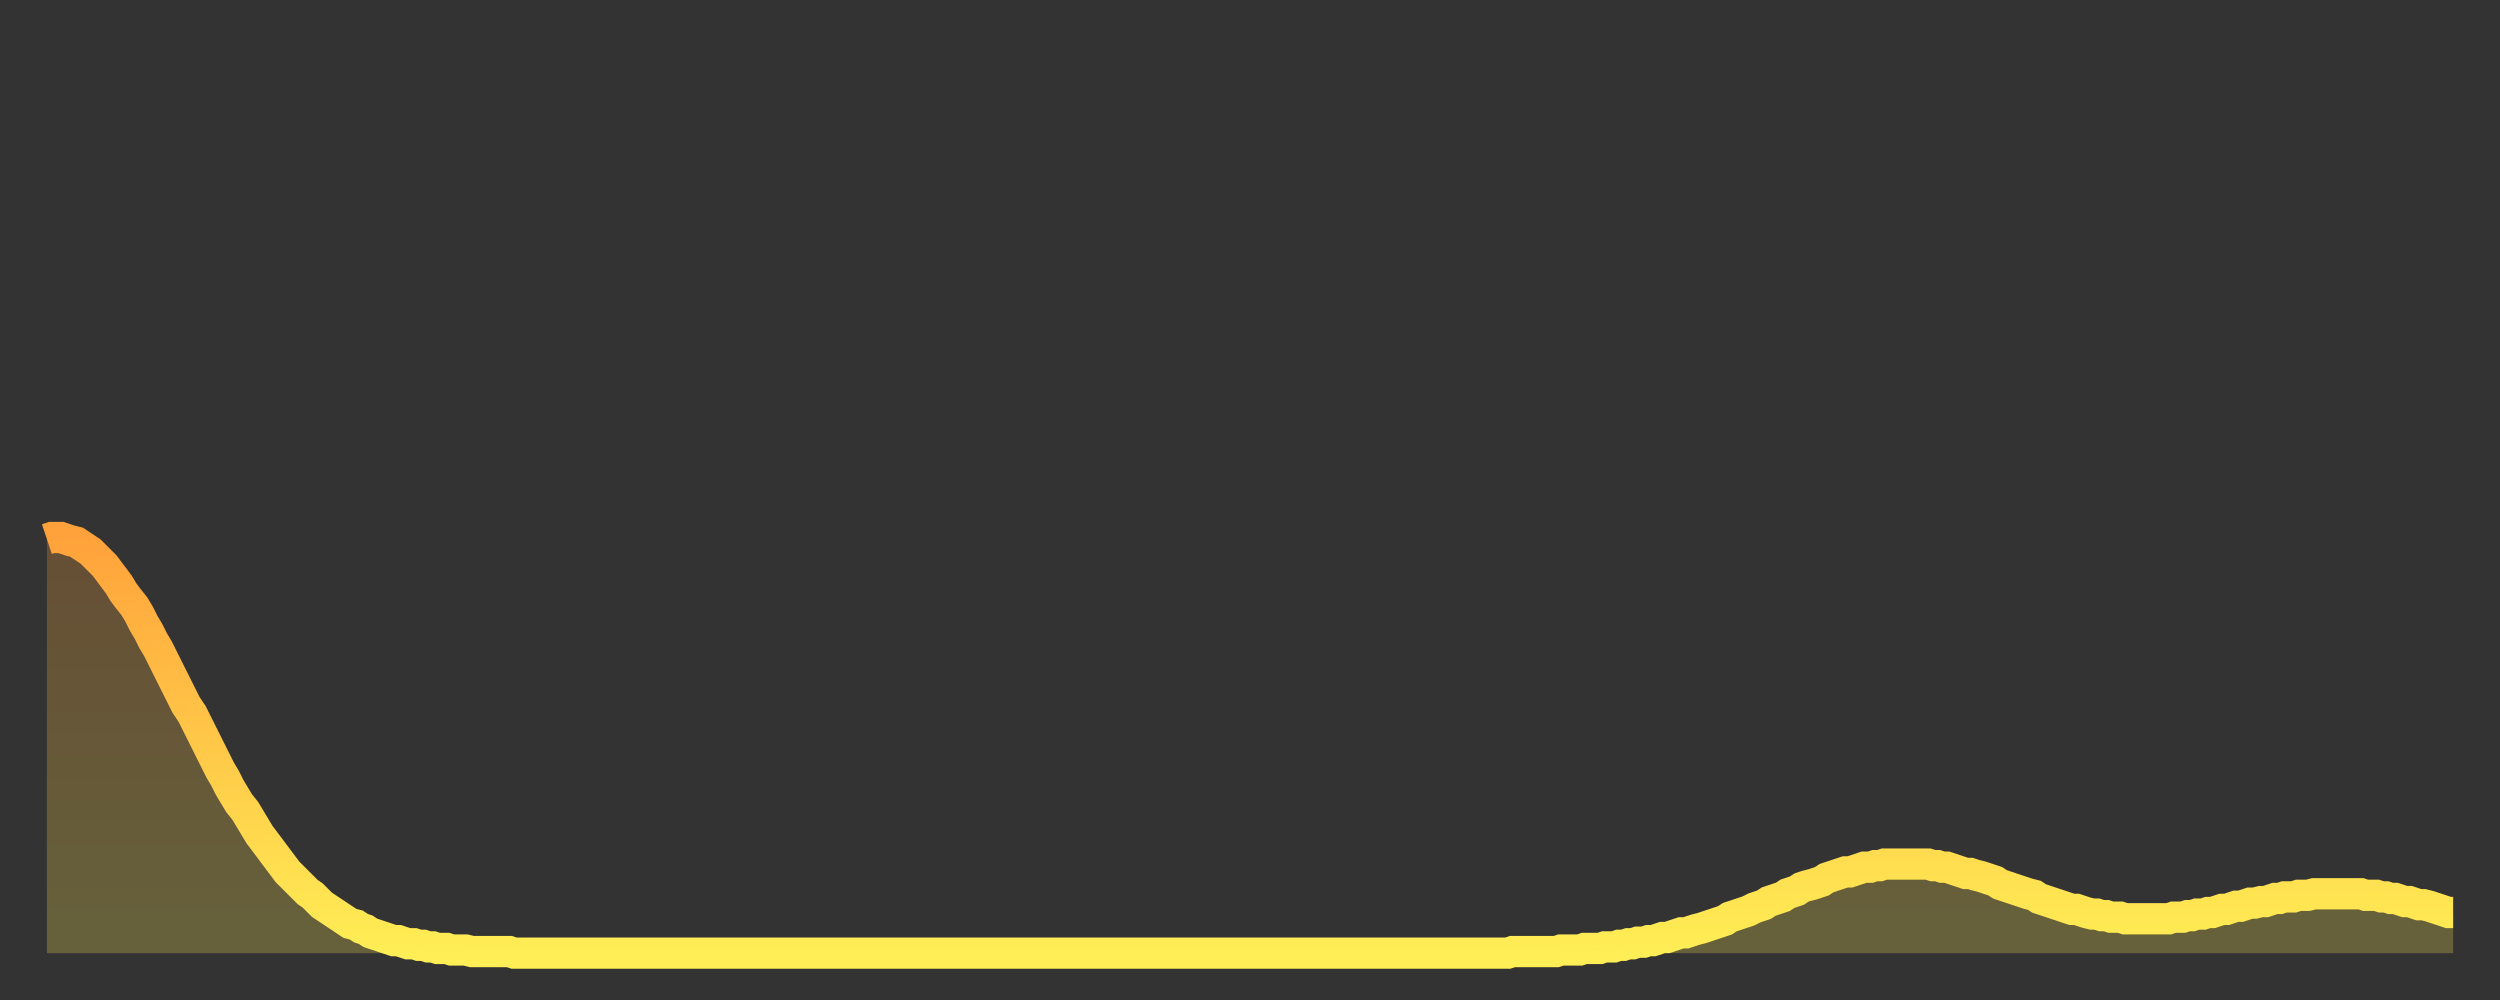<?xml version="1.0" encoding="utf-8" ?>
<svg baseProfile="full" height="64" version="1.1" width="160" xmlns="http://www.w3.org/2000/svg" xmlns:ev="http://www.w3.org/2001/xml-events" xmlns:xlink="http://www.w3.org/1999/xlink"><rect width="100%" height="100%" fill="#333333" stroke="none"/><defs><linearGradient id="id237922" x1="0" x2="0" y1="0" y2="1"><stop offset="0%" stop-color="#ffa23b" /><stop offset="50%" stop-color="#ffc848" /><stop offset="100%" stop-color="#ffee55" /></linearGradient></defs><g transform="translate(3,3)"><g><path d="M 0.0 31.5 0.3 31.4 0.6 31.4 0.9 31.4 1.2 31.5 1.5 31.6 1.9 31.7 2.2 31.9 2.5 32.1 2.8 32.3 3.1 32.6 3.4 32.9 3.7 33.2 4.0 33.6 4.3 34.0 4.6 34.4 4.9 34.9 5.2 35.3 5.6 35.8 5.9 36.3 6.2 36.9 6.5 37.4 6.8 38.0 7.1 38.5 7.4 39.1 7.7 39.7 8.0 40.3 8.3 40.9 8.6 41.5 8.9 42.1 9.3 42.7 9.6 43.3 9.9 43.9 10.2 44.5 10.5 45.1 10.8 45.7 11.1 46.3 11.4 46.8 11.7 47.4 12.0 47.9 12.3 48.4 12.7 48.9 13.0 49.4 13.3 49.9 13.6 50.4 13.9 50.8 14.2 51.2 14.5 51.6 14.8 52.0 15.1 52.4 15.4 52.8 15.7 53.1 16.0 53.4 16.4 53.8 16.7 54.1 17.0 54.3 17.3 54.6 17.6 54.9 17.9 55.1 18.2 55.3 18.5 55.5 18.8 55.7 19.1 55.9 19.4 56.1 19.8 56.2 20.1 56.4 20.4 56.5 20.7 56.7 21.0 56.8 21.3 56.9 21.6 57.0 21.9 57.1 22.2 57.2 22.5 57.2 22.8 57.3 23.1 57.4 23.5 57.4 23.8 57.5 24.1 57.5 24.4 57.6 24.7 57.6 25.0 57.7 25.3 57.7 25.6 57.7 25.9 57.8 26.2 57.8 26.5 57.8 26.8 57.8 27.2 57.9 27.5 57.9 27.8 57.9 28.1 57.9 28.4 57.9 28.7 57.9 29.0 57.9 29.3 57.9 29.6 57.9 29.9 58.0 30.2 58.0 30.6 58.0 30.9 58.0 31.2 58.0 31.5 58.0 31.8 58.0 32.1 58.0 32.4 58.0 32.7 58.0 33.0 58.0 33.3 58.0 33.6 58.0 33.9 58.0 34.3 58.0 34.6 58.0 34.9 58.0 35.2 58.0 35.5 58.0 35.8 58.0 36.1 58.0 36.4 58.0 36.7 58.0 37.0 58.0 37.3 58.0 37.7 58.0 38.0 58.0 38.3 58.0 38.6 58.0 38.9 58.0 39.2 58.0 39.5 58.0 39.8 58.0 40.1 58.0 40.4 58.0 40.7 58.0 41.0 58.0 41.4 58.0 41.7 58.0 42.0 58.0 42.3 58.0 42.6 58.0 42.9 58.0 43.2 58.0 43.5 58.0 43.8 58.0 44.1 58.0 44.4 58.0 44.7 58.0 45.1 58.0 45.4 58.0 45.7 58.0 46.0 58.0 46.3 58.0 46.6 58.0 46.9 58.0 47.2 58.0 47.5 58.0 47.8 58.0 48.1 58.0 48.5 58.0 48.8 58.0 49.1 58.0 49.4 58.0 49.7 58.0 50.0 58.0 50.3 58.0 50.6 58.0 50.9 58.0 51.2 58.0 51.5 58.0 51.8 58.0 52.2 58.0 52.5 58.0 52.8 58.0 53.1 58.0 53.4 58.0 53.7 58.0 54.0 58.0 54.3 58.0 54.6 58.0 54.9 58.0 55.2 58.0 55.6 58.0 55.9 58.0 56.2 58.0 56.5 58.0 56.8 58.0 57.1 58.0 57.4 58.0 57.7 58.0 58.0 58.0 58.3 58.0 58.6 58.0 58.9 58.0 59.3 58.0 59.6 58.0 59.9 58.0 60.2 58.0 60.5 58.0 60.8 58.0 61.1 58.0 61.4 58.0 61.7 58.0 62.0 58.0 62.3 58.0 62.6 58.0 63.0 58.0 63.3 58.0 63.6 58.0 63.9 58.0 64.2 58.0 64.5 58.0 64.8 58.0 65.1 58.0 65.4 58.0 65.7 58.0 66.0 58.0 66.4 58.0 66.7 58.0 67.0 58.0 67.3 58.0 67.6 58.0 67.9 58.0 68.2 58.0 68.5 58.0 68.8 58.0 69.1 58.0 69.4 58.0 69.7 58.0 70.1 58.0 70.4 58.0 70.7 58.0 71.0 58.0 71.3 58.0 71.6 58.0 71.9 58.0 72.2 58.0 72.5 58.0 72.8 58.0 73.1 58.0 73.5 58.0 73.8 58.0 74.1 58.0 74.4 58.0 74.7 58.0 75.0 58.0 75.3 58.0 75.6 58.0 75.9 58.0 76.2 58.0 76.5 58.0 76.8 58.0 77.2 58.0 77.5 58.0 77.8 58.0 78.1 58.0 78.4 58.0 78.7 58.0 79.0 58.0 79.3 58.0 79.6 58.0 79.9 58.0 80.2 58.0 80.5 58.0 80.9 58.0 81.2 58.0 81.5 58.0 81.8 58.0 82.1 58.0 82.4 58.0 82.7 58.0 83.0 58.0 83.3 58.0 83.6 58.0 83.9 58.0 84.3 58.0 84.6 58.0 84.9 58.0 85.2 58.0 85.5 58.0 85.8 58.0 86.1 58.0 86.4 58.0 86.7 58.0 87.0 58.0 87.3 58.0 87.6 58.0 88.0 58.0 88.3 58.0 88.6 58.0 88.9 58.0 89.2 58.0 89.5 58.0 89.8 58.0 90.1 58.0 90.4 58.0 90.7 58.0 91.0 58.0 91.4 58.0 91.7 58.0 92.0 58.0 92.3 58.0 92.6 58.0 92.9 58.0 93.2 58.0 93.5 58.0 93.8 57.9 94.1 57.9 94.4 57.9 94.7 57.9 95.1 57.9 95.4 57.9 95.7 57.9 96.0 57.9 96.3 57.9 96.6 57.9 96.9 57.8 97.2 57.8 97.5 57.8 97.8 57.8 98.1 57.8 98.4 57.7 98.8 57.7 99.1 57.7 99.4 57.7 99.7 57.6 100.0 57.6 100.3 57.6 100.6 57.5 100.9 57.5 101.2 57.4 101.5 57.4 101.8 57.3 102.2 57.3 102.5 57.2 102.8 57.2 103.1 57.1 103.4 57.0 103.7 57.0 104.0 56.9 104.3 56.8 104.6 56.7 104.9 56.7 105.2 56.6 105.5 56.5 105.9 56.4 106.2 56.3 106.5 56.2 106.8 56.1 107.1 56.0 107.4 55.9 107.7 55.7 108.0 55.6 108.3 55.5 108.6 55.4 108.9 55.3 109.3 55.1 109.6 55.0 109.9 54.9 110.2 54.7 110.5 54.6 110.8 54.5 111.1 54.4 111.4 54.2 111.7 54.1 112.0 54.0 112.3 53.8 112.6 53.7 113.0 53.6 113.3 53.5 113.6 53.4 113.9 53.2 114.2 53.1 114.5 53.0 114.8 52.9 115.1 52.8 115.4 52.8 115.7 52.7 116.0 52.6 116.3 52.5 116.7 52.5 117.0 52.4 117.3 52.4 117.6 52.3 117.9 52.3 118.2 52.3 118.5 52.3 118.8 52.3 119.1 52.3 119.4 52.3 119.7 52.3 120.1 52.3 120.4 52.3 120.7 52.4 121.0 52.4 121.3 52.5 121.6 52.5 121.9 52.6 122.2 52.7 122.5 52.8 122.8 52.9 123.1 52.9 123.4 53.0 123.8 53.1 124.1 53.2 124.4 53.3 124.7 53.4 125.0 53.6 125.3 53.7 125.6 53.8 125.9 53.9 126.2 54.0 126.5 54.1 126.8 54.2 127.2 54.3 127.5 54.5 127.8 54.6 128.1 54.7 128.4 54.8 128.7 54.9 129.0 55.0 129.3 55.1 129.6 55.2 129.9 55.2 130.2 55.3 130.5 55.4 130.9 55.5 131.2 55.5 131.5 55.6 131.8 55.6 132.1 55.7 132.4 55.7 132.7 55.7 133.0 55.8 133.3 55.8 133.6 55.8 133.9 55.8 134.2 55.8 134.6 55.8 134.9 55.8 135.2 55.8 135.5 55.8 135.8 55.8 136.1 55.7 136.4 55.7 136.7 55.7 137.0 55.6 137.3 55.6 137.6 55.5 138.0 55.5 138.3 55.4 138.6 55.4 138.9 55.3 139.2 55.2 139.5 55.2 139.8 55.1 140.1 55.0 140.4 55.0 140.7 54.9 141.0 54.8 141.3 54.8 141.7 54.7 142.0 54.7 142.3 54.6 142.6 54.5 142.9 54.5 143.2 54.4 143.5 54.4 143.8 54.4 144.1 54.3 144.4 54.3 144.7 54.3 145.1 54.2 145.4 54.2 145.7 54.2 146.0 54.2 146.3 54.2 146.6 54.2 146.9 54.2 147.2 54.2 147.5 54.2 147.8 54.2 148.1 54.2 148.4 54.3 148.8 54.3 149.1 54.3 149.4 54.4 149.7 54.4 150.0 54.5 150.3 54.5 150.6 54.6 150.9 54.7 151.2 54.7 151.5 54.8 151.8 54.9 152.1 54.9 152.5 55.0 152.8 55.1 153.1 55.2 153.4 55.3 153.7 55.4 154.0 55.4" fill="none" id="graph-curve" opacity="1" stroke="url(#id237922)" stroke-width="2" /><path d="M 0 58 L 0.0 31.5 0.3 31.4 0.6 31.4 0.9 31.4 1.2 31.5 1.5 31.6 1.9 31.7 2.2 31.9 2.5 32.1 2.8 32.3 3.1 32.6 3.4 32.9 3.7 33.2 4.0 33.6 4.3 34.0 4.6 34.4 4.9 34.9 5.2 35.3 5.6 35.8 5.9 36.3 6.2 36.9 6.5 37.4 6.8 38.0 7.1 38.5 7.4 39.1 7.7 39.7 8.0 40.3 8.3 40.9 8.6 41.5 8.9 42.1 9.3 42.7 9.6 43.3 9.9 43.9 10.2 44.5 10.5 45.1 10.8 45.7 11.1 46.3 11.4 46.8 11.7 47.4 12.0 47.9 12.3 48.4 12.7 48.9 13.0 49.4 13.3 49.9 13.6 50.4 13.9 50.8 14.2 51.2 14.5 51.6 14.8 52.0 15.1 52.4 15.4 52.8 15.7 53.1 16.0 53.4 16.4 53.8 16.7 54.1 17.0 54.3 17.3 54.6 17.6 54.9 17.9 55.1 18.2 55.3 18.5 55.5 18.8 55.7 19.1 55.9 19.4 56.1 19.8 56.2 20.1 56.4 20.4 56.5 20.7 56.7 21.0 56.8 21.3 56.9 21.6 57.0 21.9 57.1 22.2 57.2 22.5 57.2 22.8 57.3 23.1 57.4 23.5 57.4 23.8 57.5 24.1 57.5 24.4 57.6 24.7 57.6 25.0 57.7 25.3 57.7 25.6 57.7 25.9 57.8 26.2 57.8 26.5 57.8 26.8 57.8 27.2 57.9 27.5 57.9 27.8 57.9 28.1 57.9 28.4 57.9 28.7 57.9 29.0 57.9 29.3 57.9 29.6 57.9 29.9 58.0 30.2 58.0 30.6 58.0 30.9 58.0 31.2 58.0 31.5 58.0 31.8 58.0 32.1 58.0 32.4 58.0 32.7 58.0 33.0 58.0 33.3 58.0 33.6 58.0 33.9 58.0 34.3 58.0 34.6 58.0 34.9 58.0 35.2 58.0 35.5 58.0 35.8 58.0 36.1 58.0 36.4 58.0 36.7 58.0 37.0 58.0 37.3 58.0 37.7 58.0 38.0 58.0 38.3 58.0 38.6 58.0 38.9 58.0 39.2 58.0 39.5 58.0 39.8 58.0 40.1 58.0 40.4 58.0 40.7 58.0 41.0 58.0 41.4 58.0 41.7 58.0 42.0 58.0 42.3 58.0 42.6 58.0 42.9 58.0 43.2 58.0 43.5 58.0 43.8 58.0 44.1 58.0 44.4 58.0 44.7 58.0 45.1 58.0 45.4 58.0 45.7 58.0 46.0 58.0 46.3 58.0 46.6 58.0 46.9 58.0 47.2 58.0 47.5 58.0 47.8 58.0 48.1 58.0 48.5 58.0 48.8 58.0 49.1 58.0 49.4 58.0 49.7 58.0 50.0 58.0 50.3 58.0 50.6 58.0 50.9 58.0 51.2 58.0 51.5 58.0 51.8 58.0 52.2 58.0 52.5 58.0 52.8 58.0 53.1 58.0 53.4 58.0 53.7 58.0 54.0 58.0 54.3 58.0 54.6 58.0 54.9 58.0 55.2 58.0 55.6 58.0 55.9 58.0 56.2 58.0 56.5 58.0 56.8 58.0 57.1 58.0 57.4 58.0 57.7 58.0 58.0 58.0 58.3 58.0 58.6 58.0 58.9 58.0 59.3 58.0 59.6 58.0 59.9 58.0 60.2 58.0 60.5 58.0 60.8 58.0 61.1 58.0 61.4 58.0 61.7 58.0 62.0 58.0 62.3 58.0 62.6 58.0 63.0 58.0 63.3 58.0 63.6 58.0 63.9 58.0 64.2 58.0 64.5 58.0 64.8 58.0 65.1 58.0 65.4 58.0 65.7 58.0 66.0 58.0 66.4 58.0 66.7 58.0 67.0 58.0 67.3 58.0 67.6 58.0 67.9 58.0 68.2 58.0 68.5 58.0 68.8 58.0 69.1 58.0 69.4 58.0 69.7 58.0 70.1 58.0 70.4 58.0 70.7 58.0 71.0 58.0 71.3 58.0 71.6 58.0 71.9 58.0 72.2 58.0 72.5 58.0 72.8 58.0 73.1 58.0 73.5 58.0 73.8 58.0 74.1 58.0 74.4 58.0 74.7 58.0 75.0 58.0 75.3 58.0 75.6 58.0 75.9 58.0 76.2 58.0 76.5 58.0 76.8 58.0 77.2 58.0 77.5 58.0 77.8 58.0 78.1 58.0 78.4 58.0 78.7 58.0 79.0 58.0 79.3 58.0 79.6 58.0 79.9 58.0 80.2 58.0 80.5 58.0 80.9 58.0 81.2 58.0 81.5 58.0 81.8 58.0 82.1 58.0 82.4 58.0 82.7 58.0 83.0 58.0 83.3 58.0 83.6 58.0 83.9 58.0 84.3 58.0 84.6 58.0 84.9 58.0 85.2 58.0 85.5 58.0 85.8 58.0 86.1 58.0 86.4 58.0 86.7 58.0 87.0 58.0 87.3 58.0 87.6 58.0 88.0 58.0 88.3 58.0 88.6 58.0 88.9 58.0 89.2 58.0 89.5 58.0 89.8 58.0 90.1 58.0 90.4 58.0 90.7 58.0 91.0 58.0 91.4 58.0 91.7 58.0 92.0 58.0 92.3 58.0 92.6 58.0 92.9 58.0 93.2 58.0 93.5 58.0 93.8 57.9 94.1 57.9 94.4 57.9 94.7 57.9 95.1 57.9 95.4 57.9 95.7 57.9 96.0 57.9 96.3 57.9 96.6 57.9 96.9 57.8 97.2 57.8 97.5 57.8 97.8 57.8 98.1 57.8 98.4 57.7 98.8 57.7 99.1 57.7 99.4 57.7 99.7 57.6 100.0 57.6 100.3 57.6 100.6 57.5 100.9 57.5 101.2 57.4 101.5 57.4 101.8 57.3 102.2 57.3 102.5 57.2 102.8 57.2 103.1 57.1 103.4 57.0 103.7 57.0 104.0 56.9 104.3 56.8 104.6 56.7 104.9 56.7 105.2 56.6 105.5 56.5 105.9 56.4 106.2 56.3 106.5 56.2 106.8 56.1 107.1 56.0 107.4 55.9 107.7 55.7 108.0 55.6 108.3 55.5 108.6 55.4 108.9 55.3 109.3 55.1 109.6 55.0 109.9 54.9 110.2 54.7 110.5 54.6 110.8 54.5 111.1 54.4 111.4 54.2 111.7 54.1 112.0 54.0 112.3 53.8 112.6 53.7 113.0 53.6 113.3 53.5 113.6 53.4 113.9 53.2 114.2 53.1 114.5 53.0 114.8 52.9 115.1 52.8 115.4 52.8 115.7 52.7 116.0 52.6 116.3 52.5 116.7 52.5 117.0 52.4 117.3 52.4 117.6 52.3 117.9 52.3 118.2 52.3 118.5 52.3 118.8 52.3 119.1 52.3 119.4 52.3 119.7 52.3 120.1 52.3 120.4 52.3 120.7 52.4 121.0 52.4 121.3 52.5 121.6 52.5 121.9 52.6 122.2 52.7 122.5 52.8 122.8 52.9 123.1 52.9 123.4 53.0 123.8 53.1 124.1 53.2 124.4 53.3 124.7 53.4 125.0 53.6 125.3 53.7 125.6 53.8 125.9 53.9 126.2 54.0 126.5 54.1 126.8 54.2 127.2 54.3 127.5 54.5 127.8 54.6 128.1 54.7 128.4 54.8 128.7 54.9 129.0 55.0 129.3 55.1 129.6 55.2 129.9 55.2 130.2 55.3 130.5 55.4 130.9 55.5 131.2 55.5 131.5 55.6 131.8 55.6 132.1 55.7 132.4 55.7 132.7 55.7 133.0 55.8 133.3 55.8 133.6 55.8 133.9 55.8 134.2 55.8 134.6 55.8 134.9 55.8 135.2 55.8 135.5 55.8 135.8 55.8 136.1 55.7 136.4 55.7 136.7 55.7 137.0 55.6 137.3 55.6 137.6 55.5 138.0 55.5 138.3 55.4 138.6 55.4 138.9 55.3 139.2 55.2 139.5 55.2 139.8 55.1 140.1 55.0 140.4 55.0 140.7 54.9 141.0 54.8 141.3 54.8 141.7 54.7 142.0 54.7 142.3 54.6 142.6 54.5 142.9 54.5 143.2 54.4 143.5 54.4 143.8 54.4 144.1 54.3 144.4 54.3 144.7 54.3 145.1 54.2 145.4 54.2 145.7 54.2 146.0 54.2 146.3 54.2 146.6 54.2 146.9 54.2 147.2 54.2 147.5 54.2 147.8 54.2 148.1 54.2 148.4 54.3 148.8 54.3 149.1 54.3 149.4 54.4 149.7 54.4 150.0 54.5 150.3 54.5 150.6 54.6 150.9 54.7 151.2 54.7 151.5 54.8 151.8 54.9 152.1 54.9 152.5 55.0 152.8 55.1 153.1 55.2 153.4 55.3 153.7 55.4 154.0 55.4 154 58" fill="url(#id237922)" fill-opacity=".25" id="graph-shadow" /></g></g></svg>